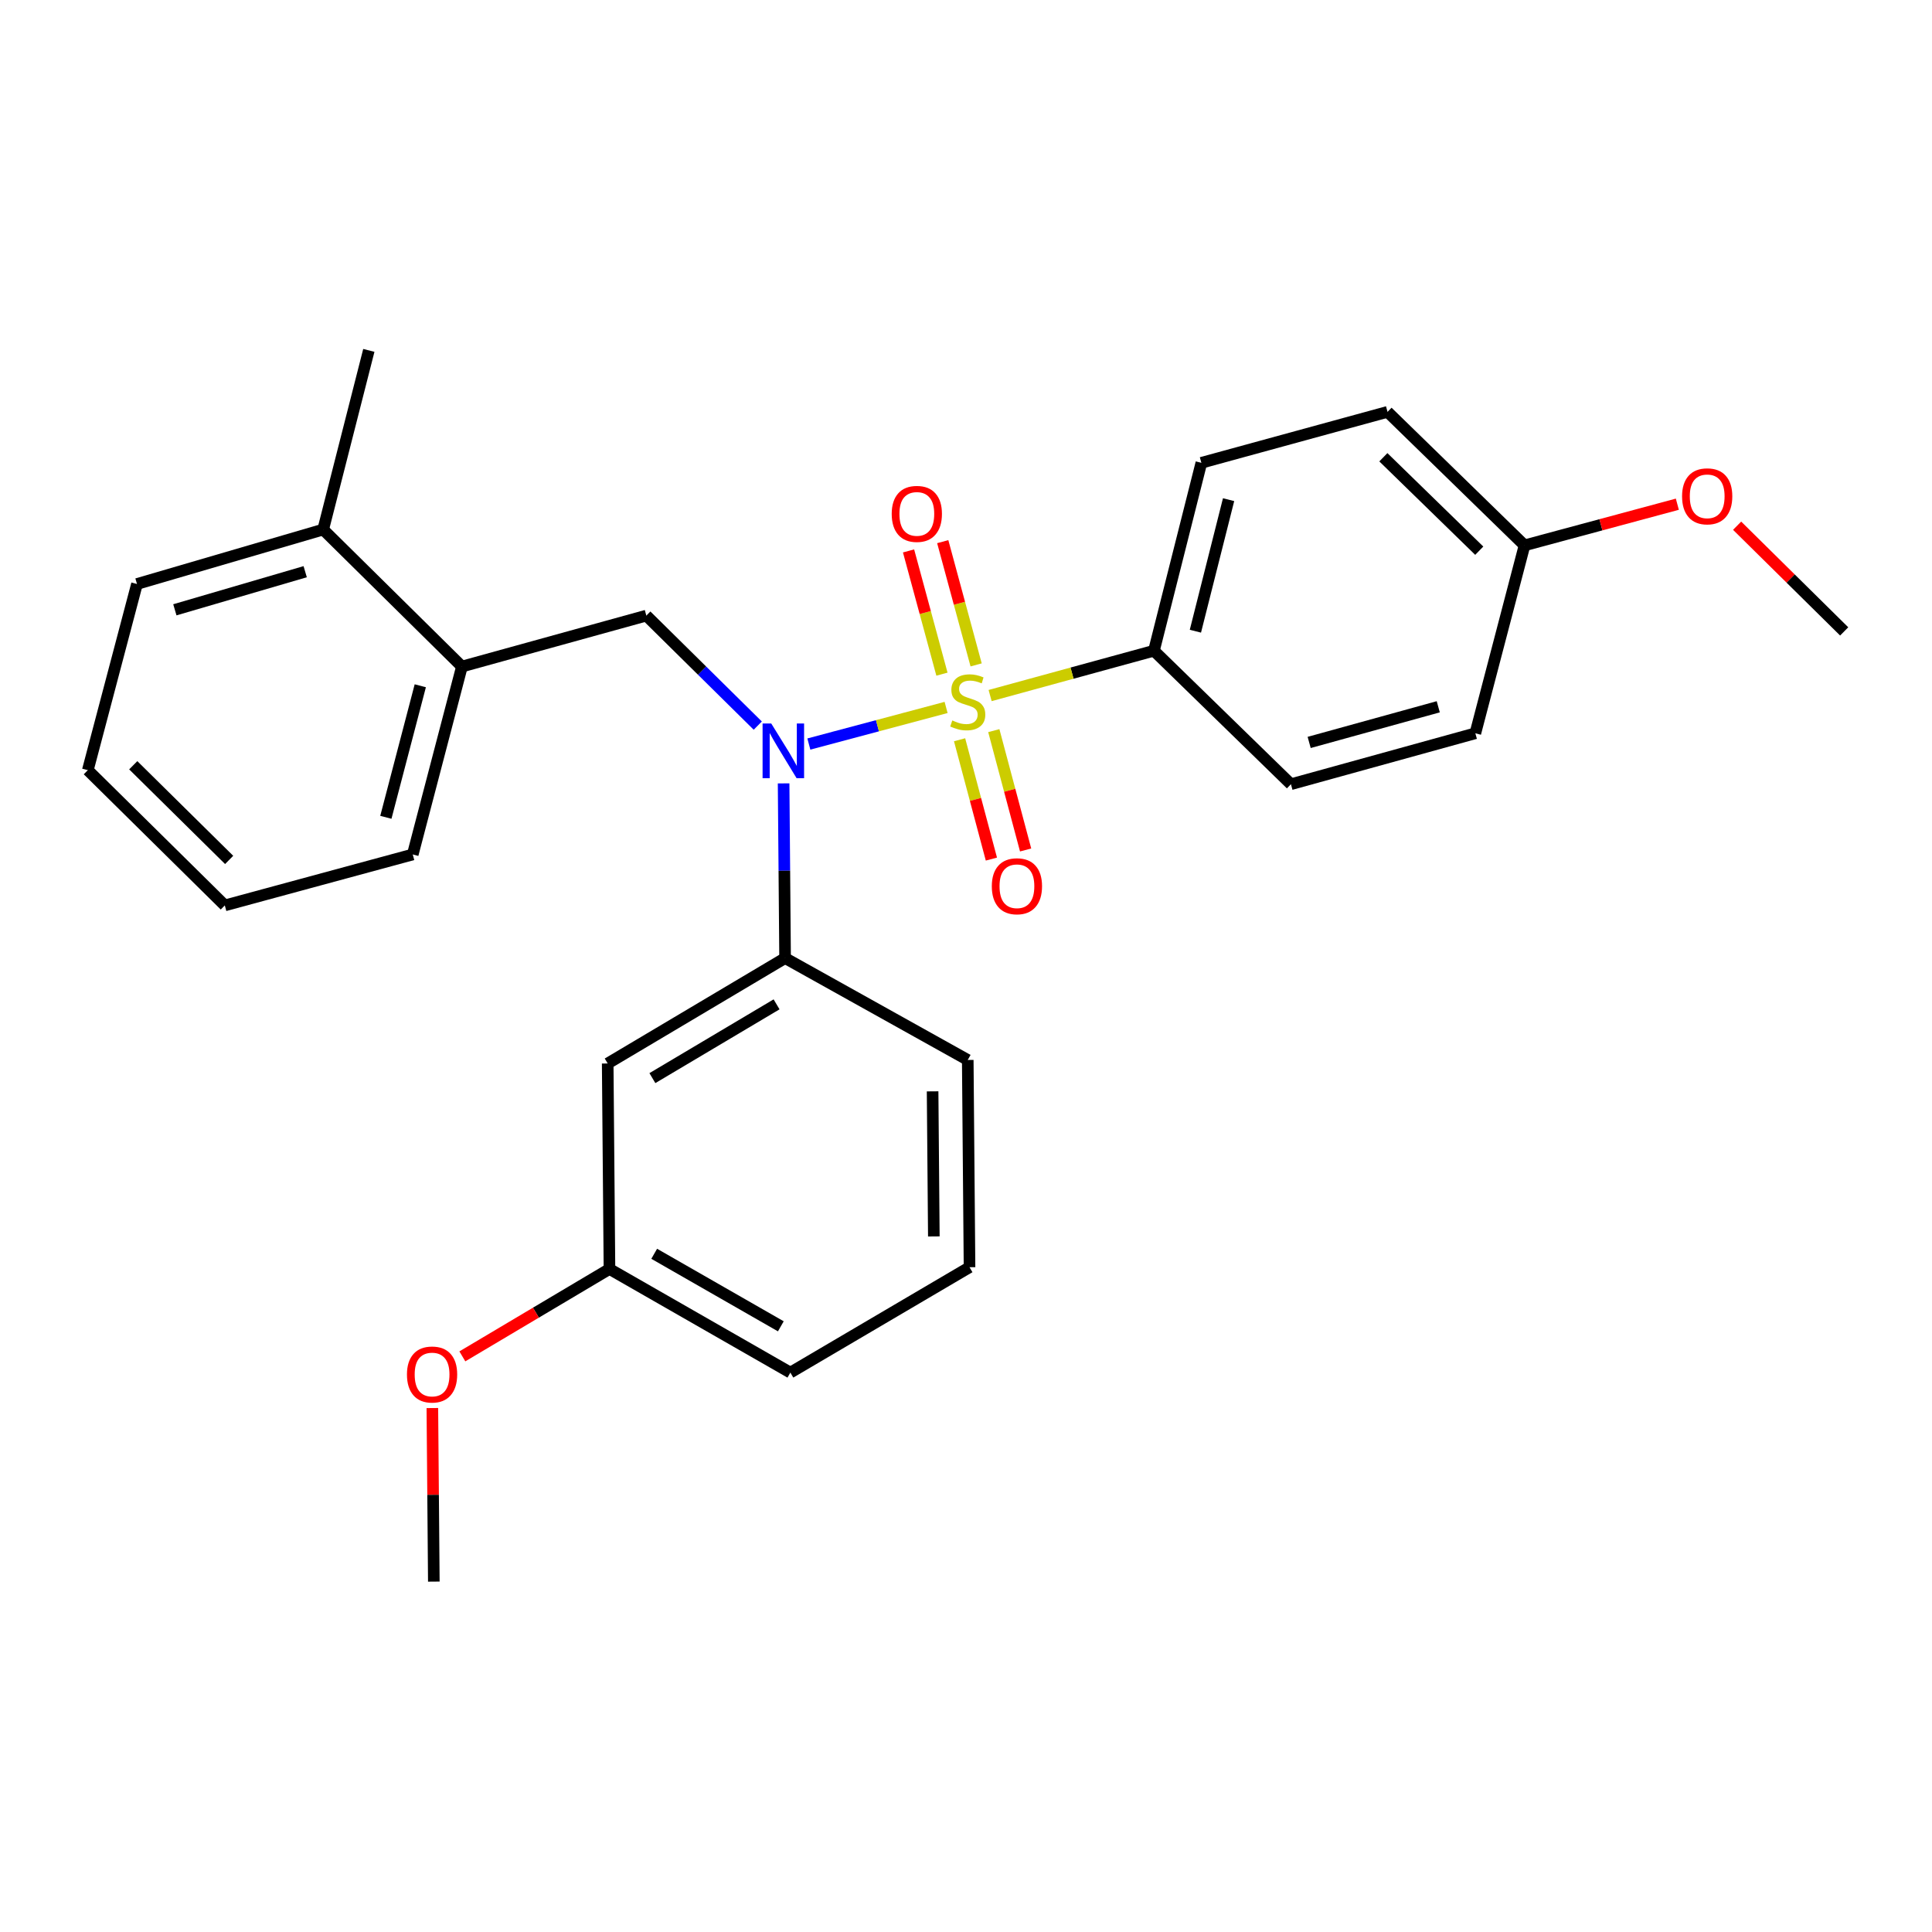 <?xml version='1.0' encoding='iso-8859-1'?>
<svg version='1.1' baseProfile='full'
              xmlns='http://www.w3.org/2000/svg'
                      xmlns:rdkit='http://www.rdkit.org/xml'
                      xmlns:xlink='http://www.w3.org/1999/xlink'
                  xml:space='preserve'
width='1000px' height='1000px' viewBox='0 0 1000 1000'>
<!-- END OF HEADER -->
<rect style='opacity:1.0;fill:#FFFFFF;stroke:none' width='1000' height='1000' x='0' y='0'> </rect>
<path class='bond-0' d='M 597.277,336.816 L 621.823,239.55' style='fill:none;fill-rule:evenodd;stroke:#000000;stroke-width:6px;stroke-linecap:butt;stroke-linejoin:miter;stroke-opacity:1' />
<path class='bond-0' d='M 618.734,326.712 L 635.916,258.625' style='fill:none;fill-rule:evenodd;stroke:#000000;stroke-width:6px;stroke-linecap:butt;stroke-linejoin:miter;stroke-opacity:1' />
<path class='bond-1' d='M 597.277,336.816 L 668.185,405.911' style='fill:none;fill-rule:evenodd;stroke:#000000;stroke-width:6px;stroke-linecap:butt;stroke-linejoin:miter;stroke-opacity:1' />
<path class='bond-2' d='M 597.277,336.816 L 554.881,348.417' style='fill:none;fill-rule:evenodd;stroke:#000000;stroke-width:6px;stroke-linecap:butt;stroke-linejoin:miter;stroke-opacity:1' />
<path class='bond-2' d='M 554.881,348.417 L 512.484,360.017' style='fill:none;fill-rule:evenodd;stroke:#CCCC00;stroke-width:6px;stroke-linecap:butt;stroke-linejoin:miter;stroke-opacity:1' />
<path class='bond-3' d='M 392.222,375.576 L 363.383,347.106' style='fill:none;fill-rule:evenodd;stroke:#0000FF;stroke-width:6px;stroke-linecap:butt;stroke-linejoin:miter;stroke-opacity:1' />
<path class='bond-3' d='M 363.383,347.106 L 334.545,318.636' style='fill:none;fill-rule:evenodd;stroke:#000000;stroke-width:6px;stroke-linecap:butt;stroke-linejoin:miter;stroke-opacity:1' />
<path class='bond-4' d='M 418.663,385.115 L 454.181,375.644' style='fill:none;fill-rule:evenodd;stroke:#0000FF;stroke-width:6px;stroke-linecap:butt;stroke-linejoin:miter;stroke-opacity:1' />
<path class='bond-4' d='M 454.181,375.644 L 489.699,366.174' style='fill:none;fill-rule:evenodd;stroke:#CCCC00;stroke-width:6px;stroke-linecap:butt;stroke-linejoin:miter;stroke-opacity:1' />
<path class='bond-5' d='M 405.595,405.479 L 405.977,450.692' style='fill:none;fill-rule:evenodd;stroke:#0000FF;stroke-width:6px;stroke-linecap:butt;stroke-linejoin:miter;stroke-opacity:1' />
<path class='bond-5' d='M 405.977,450.692 L 406.359,495.906' style='fill:none;fill-rule:evenodd;stroke:#000000;stroke-width:6px;stroke-linecap:butt;stroke-linejoin:miter;stroke-opacity:1' />
<path class='bond-6' d='M 505.245,344.148 L 496.603,312.254' style='fill:none;fill-rule:evenodd;stroke:#CCCC00;stroke-width:6px;stroke-linecap:butt;stroke-linejoin:miter;stroke-opacity:1' />
<path class='bond-6' d='M 496.603,312.254 L 487.961,280.36' style='fill:none;fill-rule:evenodd;stroke:#FF0000;stroke-width:6px;stroke-linecap:butt;stroke-linejoin:miter;stroke-opacity:1' />
<path class='bond-6' d='M 487.55,348.943 L 478.908,317.049' style='fill:none;fill-rule:evenodd;stroke:#CCCC00;stroke-width:6px;stroke-linecap:butt;stroke-linejoin:miter;stroke-opacity:1' />
<path class='bond-6' d='M 478.908,317.049 L 470.266,285.154' style='fill:none;fill-rule:evenodd;stroke:#FF0000;stroke-width:6px;stroke-linecap:butt;stroke-linejoin:miter;stroke-opacity:1' />
<path class='bond-7' d='M 496.676,382.897 L 504.91,413.778' style='fill:none;fill-rule:evenodd;stroke:#CCCC00;stroke-width:6px;stroke-linecap:butt;stroke-linejoin:miter;stroke-opacity:1' />
<path class='bond-7' d='M 504.91,413.778 L 513.145,444.66' style='fill:none;fill-rule:evenodd;stroke:#FF0000;stroke-width:6px;stroke-linecap:butt;stroke-linejoin:miter;stroke-opacity:1' />
<path class='bond-7' d='M 514.39,378.173 L 522.624,409.055' style='fill:none;fill-rule:evenodd;stroke:#CCCC00;stroke-width:6px;stroke-linecap:butt;stroke-linejoin:miter;stroke-opacity:1' />
<path class='bond-7' d='M 522.624,409.055 L 530.859,439.936' style='fill:none;fill-rule:evenodd;stroke:#FF0000;stroke-width:6px;stroke-linecap:butt;stroke-linejoin:miter;stroke-opacity:1' />
<path class='bond-8' d='M 621.823,239.55 L 718.183,213.181' style='fill:none;fill-rule:evenodd;stroke:#000000;stroke-width:6px;stroke-linecap:butt;stroke-linejoin:miter;stroke-opacity:1' />
<path class='bond-9' d='M 668.185,405.911 L 763.638,379.542' style='fill:none;fill-rule:evenodd;stroke:#000000;stroke-width:6px;stroke-linecap:butt;stroke-linejoin:miter;stroke-opacity:1' />
<path class='bond-9' d='M 677.621,384.285 L 744.439,365.826' style='fill:none;fill-rule:evenodd;stroke:#000000;stroke-width:6px;stroke-linecap:butt;stroke-linejoin:miter;stroke-opacity:1' />
<path class='bond-10' d='M 315.458,656.818 L 409.089,710.452' style='fill:none;fill-rule:evenodd;stroke:#000000;stroke-width:6px;stroke-linecap:butt;stroke-linejoin:miter;stroke-opacity:1' />
<path class='bond-10' d='M 338.615,648.955 L 404.157,686.499' style='fill:none;fill-rule:evenodd;stroke:#000000;stroke-width:6px;stroke-linecap:butt;stroke-linejoin:miter;stroke-opacity:1' />
<path class='bond-11' d='M 315.458,656.818 L 314.542,550.456' style='fill:none;fill-rule:evenodd;stroke:#000000;stroke-width:6px;stroke-linecap:butt;stroke-linejoin:miter;stroke-opacity:1' />
<path class='bond-12' d='M 315.458,656.818 L 277.384,679.434' style='fill:none;fill-rule:evenodd;stroke:#000000;stroke-width:6px;stroke-linecap:butt;stroke-linejoin:miter;stroke-opacity:1' />
<path class='bond-12' d='M 277.384,679.434 L 239.311,702.051' style='fill:none;fill-rule:evenodd;stroke:#FF0000;stroke-width:6px;stroke-linecap:butt;stroke-linejoin:miter;stroke-opacity:1' />
<path class='bond-13' d='M 334.545,318.636 L 239.091,345.005' style='fill:none;fill-rule:evenodd;stroke:#000000;stroke-width:6px;stroke-linecap:butt;stroke-linejoin:miter;stroke-opacity:1' />
<path class='bond-14' d='M 409.089,710.452 L 501.823,655.912' style='fill:none;fill-rule:evenodd;stroke:#000000;stroke-width:6px;stroke-linecap:butt;stroke-linejoin:miter;stroke-opacity:1' />
<path class='bond-15' d='M 501.823,655.912 L 500.906,548.633' style='fill:none;fill-rule:evenodd;stroke:#000000;stroke-width:6px;stroke-linecap:butt;stroke-linejoin:miter;stroke-opacity:1' />
<path class='bond-15' d='M 483.353,639.977 L 482.712,564.882' style='fill:none;fill-rule:evenodd;stroke:#000000;stroke-width:6px;stroke-linecap:butt;stroke-linejoin:miter;stroke-opacity:1' />
<path class='bond-16' d='M 239.091,345.005 L 213.639,442.272' style='fill:none;fill-rule:evenodd;stroke:#000000;stroke-width:6px;stroke-linecap:butt;stroke-linejoin:miter;stroke-opacity:1' />
<path class='bond-16' d='M 217.538,354.954 L 199.721,423.041' style='fill:none;fill-rule:evenodd;stroke:#000000;stroke-width:6px;stroke-linecap:butt;stroke-linejoin:miter;stroke-opacity:1' />
<path class='bond-17' d='M 239.091,345.005 L 167.277,274.087' style='fill:none;fill-rule:evenodd;stroke:#000000;stroke-width:6px;stroke-linecap:butt;stroke-linejoin:miter;stroke-opacity:1' />
<path class='bond-18' d='M 213.639,442.272 L 116.362,468.64' style='fill:none;fill-rule:evenodd;stroke:#000000;stroke-width:6px;stroke-linecap:butt;stroke-linejoin:miter;stroke-opacity:1' />
<path class='bond-19' d='M 167.277,274.087 L 70.907,302.269' style='fill:none;fill-rule:evenodd;stroke:#000000;stroke-width:6px;stroke-linecap:butt;stroke-linejoin:miter;stroke-opacity:1' />
<path class='bond-19' d='M 157.967,295.91 L 90.508,315.638' style='fill:none;fill-rule:evenodd;stroke:#000000;stroke-width:6px;stroke-linecap:butt;stroke-linejoin:miter;stroke-opacity:1' />
<path class='bond-20' d='M 167.277,274.087 L 190.906,181.363' style='fill:none;fill-rule:evenodd;stroke:#000000;stroke-width:6px;stroke-linecap:butt;stroke-linejoin:miter;stroke-opacity:1' />
<path class='bond-21' d='M 116.362,468.64 L 45.455,398.639' style='fill:none;fill-rule:evenodd;stroke:#000000;stroke-width:6px;stroke-linecap:butt;stroke-linejoin:miter;stroke-opacity:1' />
<path class='bond-21' d='M 118.606,445.094 L 68.97,396.093' style='fill:none;fill-rule:evenodd;stroke:#000000;stroke-width:6px;stroke-linecap:butt;stroke-linejoin:miter;stroke-opacity:1' />
<path class='bond-22' d='M 70.907,302.269 L 45.455,398.639' style='fill:none;fill-rule:evenodd;stroke:#000000;stroke-width:6px;stroke-linecap:butt;stroke-linejoin:miter;stroke-opacity:1' />
<path class='bond-23' d='M 500.906,548.633 L 406.359,495.906' style='fill:none;fill-rule:evenodd;stroke:#000000;stroke-width:6px;stroke-linecap:butt;stroke-linejoin:miter;stroke-opacity:1' />
<path class='bond-24' d='M 406.359,495.906 L 314.542,550.456' style='fill:none;fill-rule:evenodd;stroke:#000000;stroke-width:6px;stroke-linecap:butt;stroke-linejoin:miter;stroke-opacity:1' />
<path class='bond-24' d='M 401.951,519.849 L 337.678,558.035' style='fill:none;fill-rule:evenodd;stroke:#000000;stroke-width:6px;stroke-linecap:butt;stroke-linejoin:miter;stroke-opacity:1' />
<path class='bond-25' d='M 223.788,728.801 L 224.168,773.719' style='fill:none;fill-rule:evenodd;stroke:#FF0000;stroke-width:6px;stroke-linecap:butt;stroke-linejoin:miter;stroke-opacity:1' />
<path class='bond-25' d='M 224.168,773.719 L 224.547,818.637' style='fill:none;fill-rule:evenodd;stroke:#000000;stroke-width:6px;stroke-linecap:butt;stroke-linejoin:miter;stroke-opacity:1' />
<path class='bond-26' d='M 789.09,282.276 L 763.638,379.542' style='fill:none;fill-rule:evenodd;stroke:#000000;stroke-width:6px;stroke-linecap:butt;stroke-linejoin:miter;stroke-opacity:1' />
<path class='bond-27' d='M 789.09,282.276 L 828.64,271.625' style='fill:none;fill-rule:evenodd;stroke:#000000;stroke-width:6px;stroke-linecap:butt;stroke-linejoin:miter;stroke-opacity:1' />
<path class='bond-27' d='M 828.64,271.625 L 868.19,260.974' style='fill:none;fill-rule:evenodd;stroke:#FF0000;stroke-width:6px;stroke-linecap:butt;stroke-linejoin:miter;stroke-opacity:1' />
<path class='bond-28' d='M 789.09,282.276 L 718.183,213.181' style='fill:none;fill-rule:evenodd;stroke:#000000;stroke-width:6px;stroke-linecap:butt;stroke-linejoin:miter;stroke-opacity:1' />
<path class='bond-28' d='M 765.66,285.042 L 716.024,236.675' style='fill:none;fill-rule:evenodd;stroke:#000000;stroke-width:6px;stroke-linecap:butt;stroke-linejoin:miter;stroke-opacity:1' />
<path class='bond-29' d='M 899.129,272.106 L 926.837,299.46' style='fill:none;fill-rule:evenodd;stroke:#FF0000;stroke-width:6px;stroke-linecap:butt;stroke-linejoin:miter;stroke-opacity:1' />
<path class='bond-29' d='M 926.837,299.46 L 954.545,326.815' style='fill:none;fill-rule:evenodd;stroke:#000000;stroke-width:6px;stroke-linecap:butt;stroke-linejoin:miter;stroke-opacity:1' />
<path  class='atom-1' d='M 399.193 374.477
L 408.473 389.477
Q 409.393 390.957, 410.873 393.637
Q 412.353 396.317, 412.433 396.477
L 412.433 374.477
L 416.193 374.477
L 416.193 402.797
L 412.313 402.797
L 402.353 386.397
Q 401.193 384.477, 399.953 382.277
Q 398.753 380.077, 398.393 379.397
L 398.393 402.797
L 394.713 402.797
L 394.713 374.477
L 399.193 374.477
' fill='#0000FF'/>
<path  class='atom-2' d='M 492.906 372.905
Q 493.226 373.025, 494.546 373.585
Q 495.866 374.145, 497.306 374.505
Q 498.786 374.825, 500.226 374.825
Q 502.906 374.825, 504.466 373.545
Q 506.026 372.225, 506.026 369.945
Q 506.026 368.385, 505.226 367.425
Q 504.466 366.465, 503.266 365.945
Q 502.066 365.425, 500.066 364.825
Q 497.546 364.065, 496.026 363.345
Q 494.546 362.625, 493.466 361.105
Q 492.426 359.585, 492.426 357.025
Q 492.426 353.465, 494.826 351.265
Q 497.266 349.065, 502.066 349.065
Q 505.346 349.065, 509.066 350.625
L 508.146 353.705
Q 504.746 352.305, 502.186 352.305
Q 499.426 352.305, 497.906 353.465
Q 496.386 354.585, 496.426 356.545
Q 496.426 358.065, 497.186 358.985
Q 497.986 359.905, 499.106 360.425
Q 500.266 360.945, 502.186 361.545
Q 504.746 362.345, 506.266 363.145
Q 507.786 363.945, 508.866 365.585
Q 509.986 367.185, 509.986 369.945
Q 509.986 373.865, 507.346 375.985
Q 504.746 378.065, 500.386 378.065
Q 497.866 378.065, 495.946 377.505
Q 494.066 376.985, 491.826 376.065
L 492.906 372.905
' fill='#CCCC00'/>
<path  class='atom-3' d='M 461.548 265.988
Q 461.548 259.188, 464.908 255.388
Q 468.268 251.588, 474.548 251.588
Q 480.828 251.588, 484.188 255.388
Q 487.548 259.188, 487.548 265.988
Q 487.548 272.868, 484.148 276.788
Q 480.748 280.668, 474.548 280.668
Q 468.308 280.668, 464.908 276.788
Q 461.548 272.908, 461.548 265.988
M 474.548 277.468
Q 478.868 277.468, 481.188 274.588
Q 483.548 271.668, 483.548 265.988
Q 483.548 260.428, 481.188 257.628
Q 478.868 254.788, 474.548 254.788
Q 470.228 254.788, 467.868 257.588
Q 465.548 260.388, 465.548 265.988
Q 465.548 271.708, 467.868 274.588
Q 470.228 277.468, 474.548 277.468
' fill='#FF0000'/>
<path  class='atom-4' d='M 513.359 458.719
Q 513.359 451.919, 516.719 448.119
Q 520.079 444.319, 526.359 444.319
Q 532.639 444.319, 535.999 448.119
Q 539.359 451.919, 539.359 458.719
Q 539.359 465.599, 535.959 469.519
Q 532.559 473.399, 526.359 473.399
Q 520.119 473.399, 516.719 469.519
Q 513.359 465.639, 513.359 458.719
M 526.359 470.199
Q 530.679 470.199, 532.999 467.319
Q 535.359 464.399, 535.359 458.719
Q 535.359 453.159, 532.999 450.359
Q 530.679 447.519, 526.359 447.519
Q 522.039 447.519, 519.679 450.319
Q 517.359 453.119, 517.359 458.719
Q 517.359 464.439, 519.679 467.319
Q 522.039 470.199, 526.359 470.199
' fill='#FF0000'/>
<path  class='atom-21' d='M 210.641 711.439
Q 210.641 704.639, 214.001 700.839
Q 217.361 697.039, 223.641 697.039
Q 229.921 697.039, 233.281 700.839
Q 236.641 704.639, 236.641 711.439
Q 236.641 718.319, 233.241 722.239
Q 229.841 726.119, 223.641 726.119
Q 217.401 726.119, 214.001 722.239
Q 210.641 718.359, 210.641 711.439
M 223.641 722.919
Q 227.961 722.919, 230.281 720.039
Q 232.641 717.119, 232.641 711.439
Q 232.641 705.879, 230.281 703.079
Q 227.961 700.239, 223.641 700.239
Q 219.321 700.239, 216.961 703.039
Q 214.641 705.839, 214.641 711.439
Q 214.641 717.159, 216.961 720.039
Q 219.321 722.919, 223.641 722.919
' fill='#FF0000'/>
<path  class='atom-26' d='M 870.638 256.893
Q 870.638 250.093, 873.998 246.293
Q 877.358 242.493, 883.638 242.493
Q 889.918 242.493, 893.278 246.293
Q 896.638 250.093, 896.638 256.893
Q 896.638 263.773, 893.238 267.693
Q 889.838 271.573, 883.638 271.573
Q 877.398 271.573, 873.998 267.693
Q 870.638 263.813, 870.638 256.893
M 883.638 268.373
Q 887.958 268.373, 890.278 265.493
Q 892.638 262.573, 892.638 256.893
Q 892.638 251.333, 890.278 248.533
Q 887.958 245.693, 883.638 245.693
Q 879.318 245.693, 876.958 248.493
Q 874.638 251.293, 874.638 256.893
Q 874.638 262.613, 876.958 265.493
Q 879.318 268.373, 883.638 268.373
' fill='#FF0000'/>
</svg>
